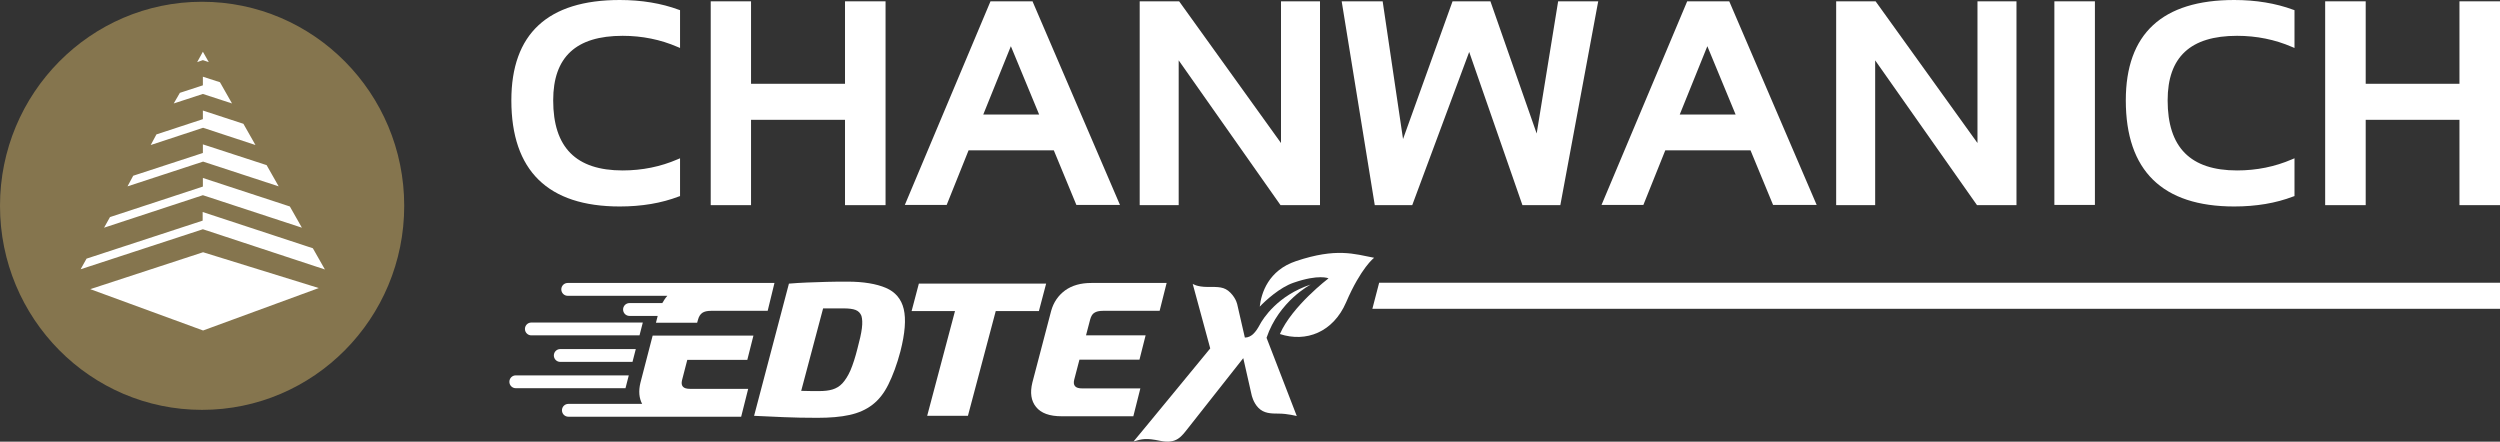 <svg width="300" height="53" viewBox="0 0 300 53" fill="none" xmlns="http://www.w3.org/2000/svg">
<rect x="0" y="0" width="300" height="53" fill="#333333" stroke="none"/>
<path d="M74.376 0C65.726 0 61.362 4.059 61.362 12.044C61.362 20.48 65.752 24.777 74.376 24.777C77.005 24.777 79.371 24.379 81.448 23.583L81.605 23.53V18.994L81.29 19.127C79.266 20.002 77.057 20.453 74.717 20.453C69.118 20.453 66.383 17.694 66.383 12.044C66.383 6.844 69.118 4.298 74.717 4.298C77.057 4.298 79.266 4.749 81.29 5.624L81.605 5.757V1.22L81.448 1.167C79.371 0.398 76.978 0 74.376 0Z" fill="white"/>
<path d="M101.402 10.054H90.124V0.159H85.286V24.618H90.124V14.378H101.402V24.618H106.266V0.159H101.402V10.054Z" fill="white"/>
<path d="M123.907 0.159H118.859L108.58 24.591H113.601L116.23 18.039H126.457L129.165 24.591H134.397L123.959 0.292L123.907 0.159ZM124.696 13.742H117.992L121.304 5.544L124.696 13.742Z" fill="white"/>
<path d="M153.72 17.164L141.574 0.265L141.495 0.159H136.763V24.618H141.442V7.242L153.589 24.512L153.667 24.618H158.4V0.159H153.72V17.164Z" fill="white"/>
<path d="M184.401 16.023L178.906 0.318L178.854 0.159H174.305L168.364 16.686L165.919 0.159H161.002L164.972 24.618H169.468L176.303 6.234L182.692 24.618H187.24L191.736 0.424L191.789 0.159H186.977L184.401 16.023Z" fill="white"/>
<path d="M202.463 0.159L192.183 24.591H197.205L199.834 18.039H210.061L212.769 24.591H218L207.51 0.159H202.463ZM208.273 13.742H201.569L204.881 5.544L208.273 13.742Z" fill="white"/>
<path d="M237.297 17.164L225.072 0.159H220.34V24.618H225.02V7.242L237.166 24.512L237.245 24.618H241.977V0.159H237.297V17.164Z" fill="white"/>
<path d="M251.389 0.159H246.525V24.591H251.389V0.159Z" fill="white"/>
<path d="M268.109 0C259.46 0 255.096 4.059 255.096 12.044C255.096 20.48 259.486 24.777 268.109 24.777C270.738 24.777 273.105 24.379 275.182 23.583L275.339 23.53V18.994L275.024 19.127C272.999 20.002 270.791 20.453 268.451 20.453C262.851 20.453 260.117 17.694 260.117 12.044C260.117 6.844 262.851 4.298 268.451 4.298C270.791 4.298 272.999 4.749 275.024 5.624L275.339 5.757V1.22L275.182 1.167C273.105 0.398 270.712 0 268.109 0Z" fill="white"/>
<path d="M295.136 0.159V10.054H283.884V0.159H279.02V24.618H283.884V14.378H295.136V24.618H300V0.159H295.136Z" fill="white"/>
<path d="M75.453 45.045H61.887C61.467 45.045 61.125 45.39 61.125 45.814C61.125 46.239 61.467 46.584 61.887 46.584H75.059L75.453 45.045Z" fill="white"/>
<path d="M63.754 40.243H76.742L77.136 38.704H63.754C63.334 38.704 62.992 39.049 62.992 39.473C62.992 39.898 63.334 40.243 63.754 40.243Z" fill="white"/>
<path d="M66.462 42.657C66.462 43.081 66.804 43.426 67.224 43.426H75.9L76.294 41.888H67.224C66.804 41.888 66.462 42.233 66.462 42.657Z" fill="white"/>
<path d="M82.473 43.188H89.676L90.412 40.27H78.319L76.847 45.947C76.61 46.928 76.689 47.777 77.057 48.467H68.197C67.776 48.467 67.435 48.812 67.435 49.236C67.435 49.66 67.776 50.005 68.197 50.005H88.94L89.781 46.663H82.841C82.394 46.663 82.105 46.583 81.947 46.398C81.789 46.212 81.763 45.973 81.842 45.628L82.473 43.188Z" fill="white"/>
<path d="M68.118 33.956C67.698 33.956 67.356 34.301 67.356 34.725C67.356 35.15 67.698 35.495 68.118 35.495H80.081C79.844 35.76 79.66 36.052 79.476 36.37H75.532C75.112 36.37 74.77 36.715 74.77 37.139C74.77 37.564 75.112 37.909 75.532 37.909H78.924L78.713 38.731H83.656L83.761 38.36C83.866 37.962 84.05 37.697 84.287 37.537C84.524 37.378 84.865 37.299 85.339 37.299H92.121L92.936 33.956C92.253 33.956 68.118 33.956 68.118 33.956Z" fill="white"/>
<path d="M108.448 37.086C108.158 35.866 107.422 35.017 106.292 34.54C105.161 34.062 103.636 33.797 101.691 33.797C100.876 33.797 100.035 33.797 99.22 33.823C98.378 33.85 97.59 33.877 96.827 33.903C96.065 33.929 95.329 33.983 94.671 34.036L90.491 49.899C91.648 49.952 92.831 50.005 94.067 50.059C95.302 50.112 96.643 50.138 98.089 50.138C99.588 50.138 100.876 50.032 101.954 49.793C103.032 49.554 103.926 49.157 104.688 48.573C105.45 47.989 106.081 47.194 106.607 46.132C107.133 45.071 107.633 43.745 108.053 42.153C108.605 39.978 108.737 38.307 108.448 37.086ZM103.426 39.394C103.347 40.031 103.163 40.827 102.9 41.808C102.637 42.87 102.348 43.745 102.059 44.435C101.77 45.098 101.428 45.628 101.086 46C100.744 46.371 100.324 46.61 99.877 46.743C99.43 46.875 98.904 46.928 98.326 46.928C97.616 46.928 96.88 46.928 96.144 46.902L98.773 37.007C98.983 37.007 99.22 37.007 99.456 37.007C100.035 37.007 100.639 37.007 101.218 37.007C101.822 37.007 102.322 37.06 102.664 37.193C103.005 37.325 103.242 37.564 103.374 37.909C103.479 38.28 103.505 38.758 103.426 39.394Z" fill="white"/>
<path d="M125.536 34.035H120.357H115.467H110.262L109.394 37.325H114.6L111.261 49.899H116.151L119.49 37.325H124.669L125.536 34.035Z" fill="white"/>
<path d="M131.321 37.537C131.557 37.378 131.899 37.299 132.372 37.299H139.155L139.996 33.956C138.314 33.956 131.846 33.956 130.953 33.956C129.691 33.956 128.639 34.248 127.798 34.858C126.983 35.468 126.431 36.264 126.141 37.299L123.88 45.92C123.591 47.114 123.723 48.096 124.327 48.838C124.932 49.581 125.931 49.952 127.403 49.952C128.192 49.952 134.397 49.952 136 49.952L136.842 46.61H129.901C129.454 46.61 129.165 46.53 129.007 46.345C128.849 46.159 128.823 45.92 128.902 45.575L129.533 43.161H136.736L137.473 40.243H130.322L130.821 38.333C130.926 37.962 131.084 37.67 131.321 37.537Z" fill="white"/>
<path fill-rule="evenodd" clip-rule="evenodd" d="M157.295 34.141C153.352 35.441 151.564 38.2 151.143 39.022C150.696 39.845 150.171 40.508 149.382 40.508L148.488 36.608C148.488 36.608 148.383 35.865 147.647 35.123C146.911 34.38 146.201 34.433 144.913 34.433C143.624 34.433 143.125 34.062 143.125 34.062L145.228 41.808C145.228 41.808 136.026 53.002 136.026 52.976C137.078 52.658 137.551 52.551 139.208 52.896C141.206 53.321 141.784 52.366 142.625 51.305L149.172 43.001H149.198L150.197 47.405C150.197 47.405 150.381 48.307 151.012 48.944C151.669 49.607 152.484 49.633 153.483 49.633C154.482 49.633 155.613 49.925 155.613 49.925L151.985 40.534C153.483 36.104 157.295 34.141 157.295 34.141Z" fill="white"/>
<path fill-rule="evenodd" clip-rule="evenodd" d="M155.534 31.33C152.195 32.444 151.353 35.176 151.169 36.794C151.879 36.052 153.588 34.486 155.218 33.929C158.268 32.868 159.425 33.399 159.425 33.399C159.425 33.399 155.034 36.741 153.588 40.084C156.717 41.118 159.977 39.872 161.528 36.29C163.316 32.125 164.893 30.932 164.893 30.932C162.527 30.481 160.371 29.711 155.534 31.33Z" fill="white"/>
<path d="M300 33.93H165.498L164.683 37.06H300V33.93Z" fill="white"/>
<path d="M24.24 48.413C37.221 48.413 47.744 37.795 47.744 24.698C47.744 11.6 37.221 0.981 24.24 0.981C11.259 0.981 0.736 11.6 0.736 24.698C0.736 37.795 11.259 48.413 24.24 48.413Z" fill="white"/>
<path d="M24.24 0.212C10.858 0.212 0 11.194 0 24.697C0 38.227 10.858 49.183 24.24 49.183C37.648 49.183 48.506 38.227 48.506 24.697C48.506 11.194 37.648 0.212 24.24 0.212ZM24.345 6.207L25.055 7.454L24.345 7.215L23.661 7.454L24.345 6.207ZM21.584 11.141L24.345 10.239V9.205L26.396 9.868L27.842 12.415L24.345 11.274L20.848 12.415L21.584 11.141ZM18.771 16.129L24.345 14.298V13.264L29.209 14.855L30.655 17.402L24.371 15.333L18.088 17.402L18.771 16.129ZM15.985 21.089L24.345 18.357V17.323L31.995 19.816L33.441 22.363L24.371 19.392L15.301 22.363L15.985 21.089ZM13.198 26.05L24.345 22.389V21.355L34.782 24.777L36.228 27.323L24.345 23.424L12.488 27.323L13.198 26.05ZM24.371 39.659L10.832 34.698L24.371 30.268L38.253 34.566L24.371 39.659ZM24.345 27.509L9.675 32.311L10.385 31.037L24.319 26.475V25.44L37.543 29.791L38.989 32.337L24.345 27.509Z" fill="#85754E"/>
</svg>
